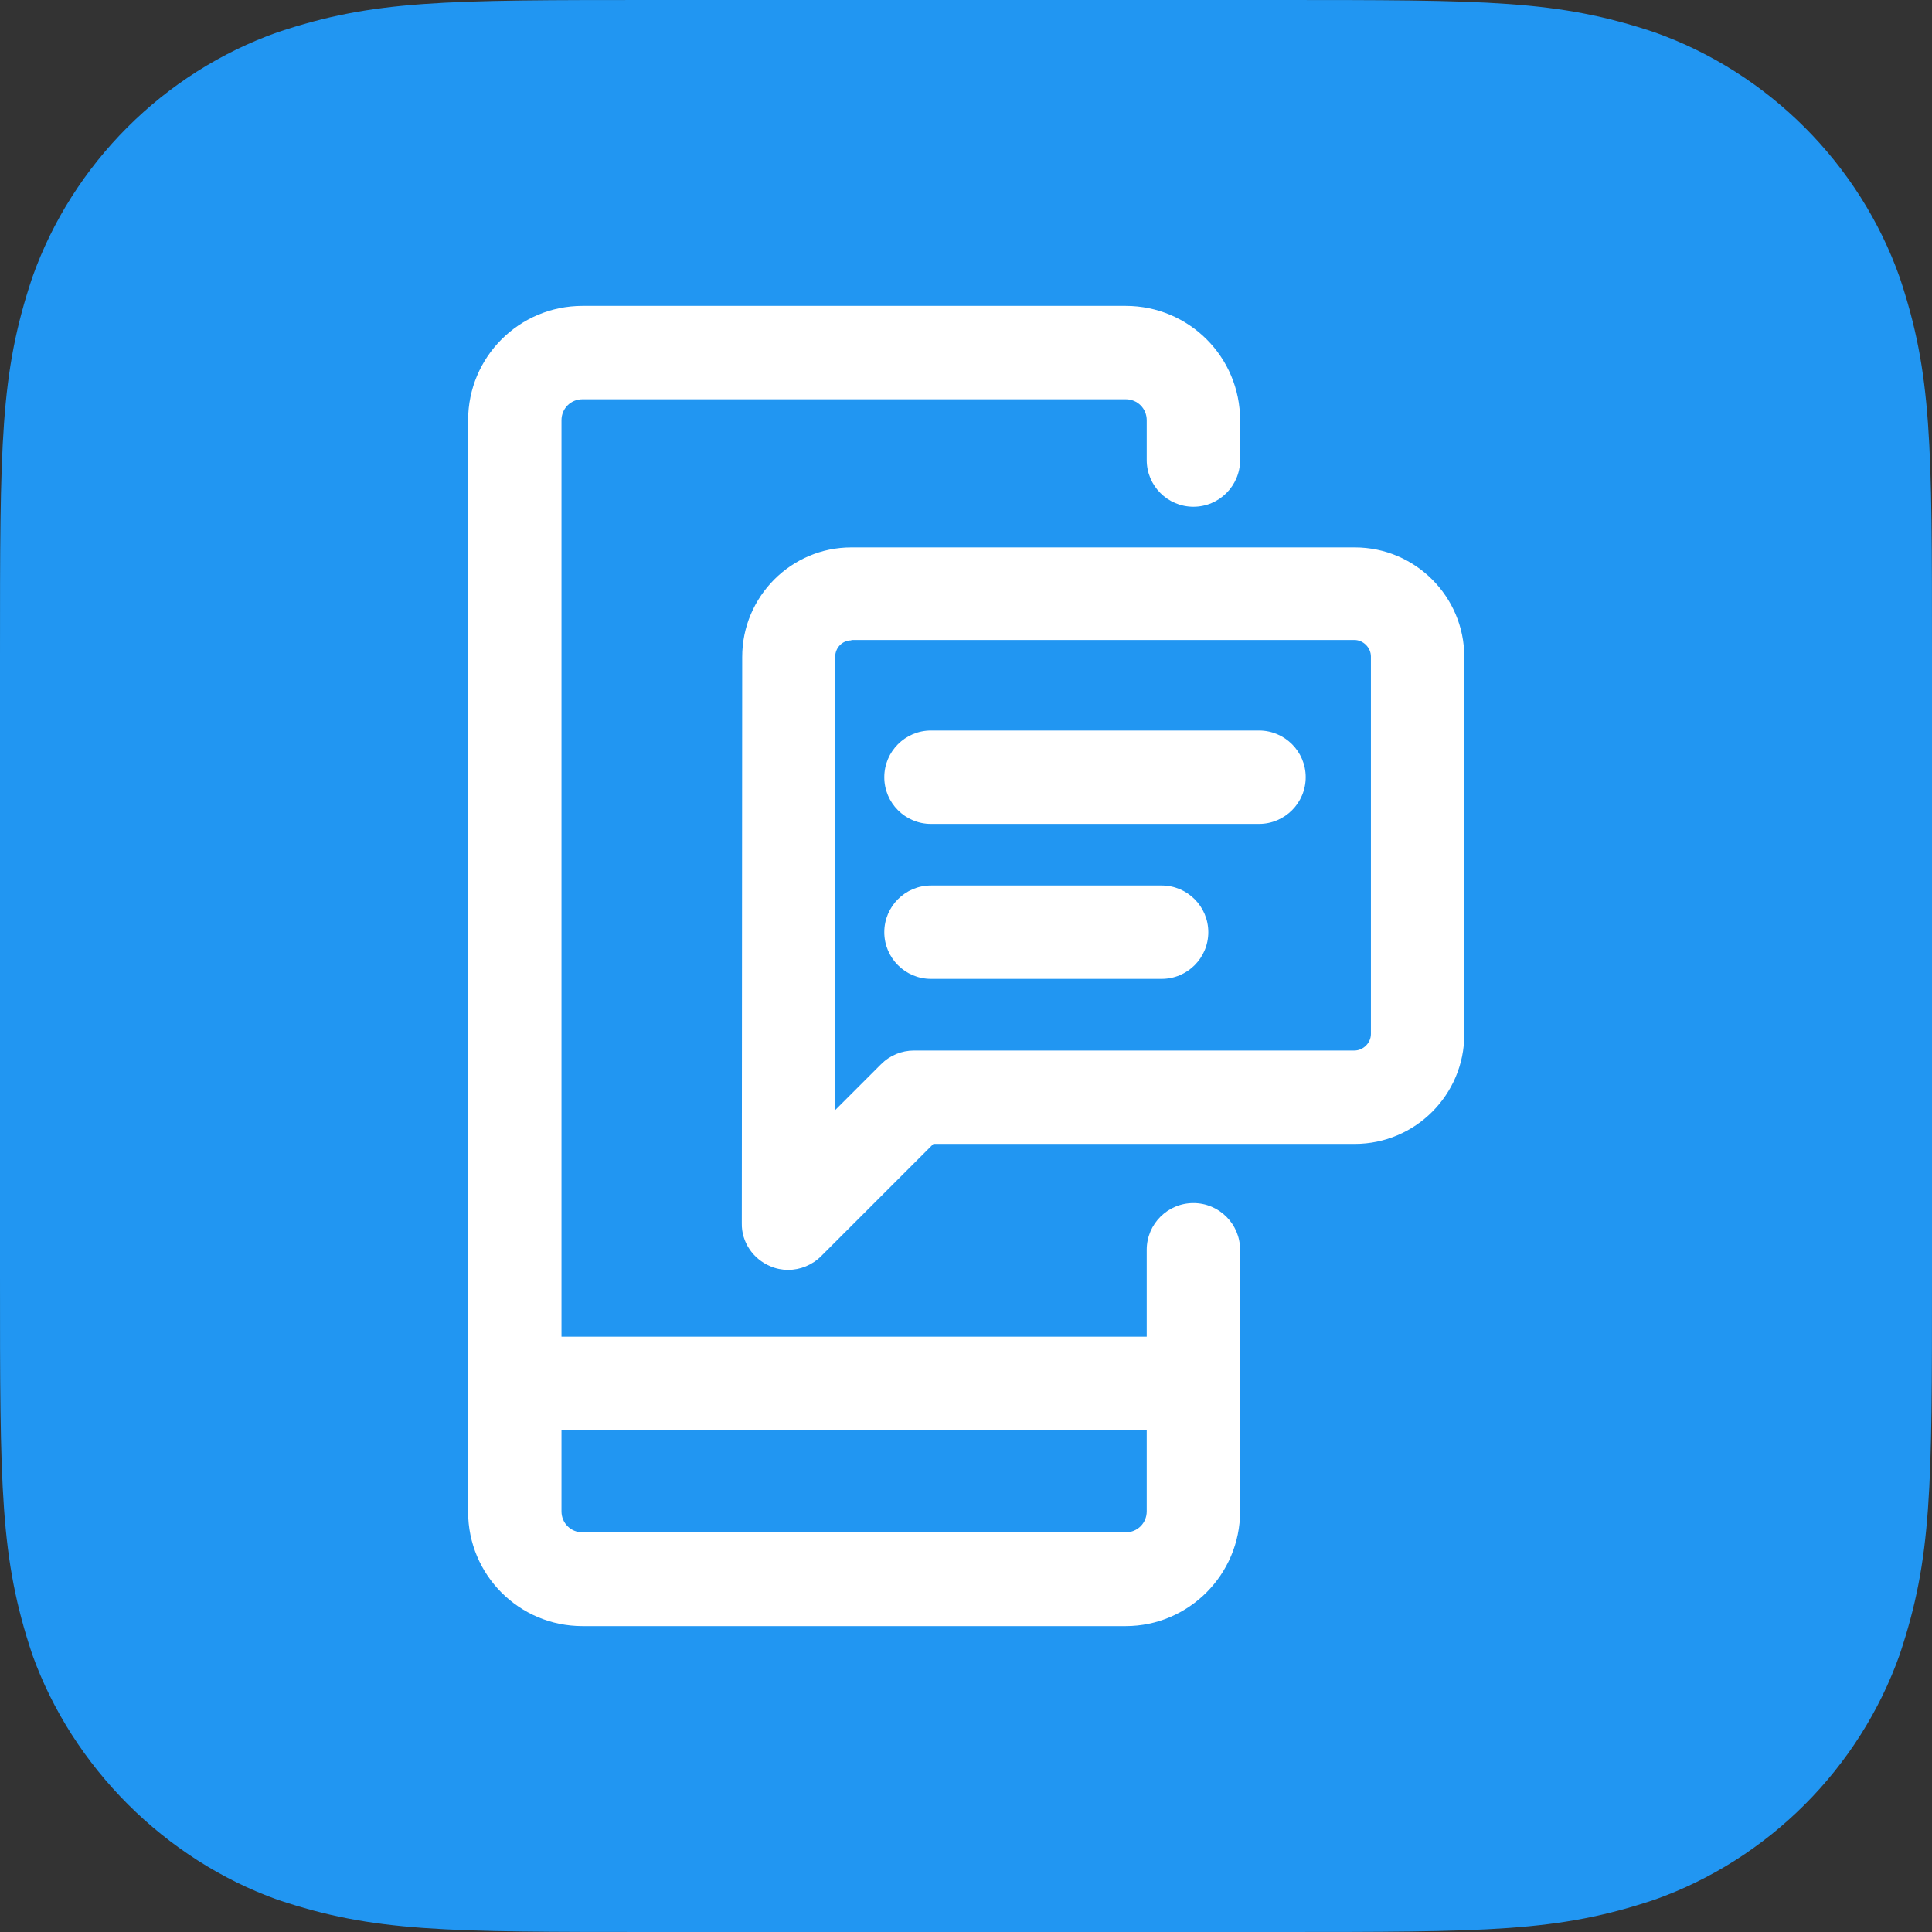 <?xml version="1.0" encoding="utf-8"?>
<!-- Generator: Adobe Illustrator 26.2.1, SVG Export Plug-In . SVG Version: 6.00 Build 0)  -->
<svg version="1.1" id="Layer_1" xmlns="http://www.w3.org/2000/svg" xmlns:xlink="http://www.w3.org/1999/xlink" x="0px" y="0px"
	 viewBox="0 0 48 48" style="enable-background:new 0 0 48 48;" xml:space="preserve">
<rect x="0" y="0" width="48" height="48" fill="#333333" stroke="none"/>
<style type="text/css">
	.st0{fill-rule:evenodd;clip-rule:evenodd;fill:#2196F2;}
	.st1{fill:#FFFFFF;}
</style>
<path class="st0" d="M31.68,48c5.32,0,7.02,0,9.42-0.8c2.83-1,5.1-3.27,6.1-6.1C48,38.7,48,37,48,31.68V16.32C48,11,48,9.3,47.2,6.9
	c-1-2.83-3.27-5.1-6.1-6.1C38.7,0,37,0,31.68,0H16.32C11,0,9.3,0,6.9,0.8c-2.83,1-5.1,3.27-6.1,6.1C0,9.3,0,11,0,16.32v15.36
	C0,37,0,38.7,0.8,41.1c1,2.8,3.3,5.1,6.1,6.1C9.3,48,11,48,16.32,48H31.68z"/>
<g>
	<g>
		<path class="st1" d="M29.65,35.53H12.78c-0.64,0-1.16-0.52-1.16-1.16c0-0.64,0.52-1.16,1.16-1.16h16.87
			c0.64,0,1.16,0.52,1.16,1.16C30.81,35.01,30.29,35.53,29.65,35.53z"/>
	</g>
	<g>
		<path class="st1" d="M27.97,40.4h-13.5c-1.57,0-2.84-1.27-2.84-2.84V10.44c0-1.57,1.27-2.84,2.84-2.84h13.5
			c1.57,0,2.84,1.27,2.84,2.84v0.99c0,0.64-0.52,1.16-1.16,1.16s-1.16-0.52-1.16-1.16v-0.99c0-0.29-0.23-0.52-0.52-0.52h-13.5
			c-0.29,0-0.52,0.23-0.52,0.52v27.11c0,0.29,0.23,0.52,0.52,0.52h13.5c0.29,0,0.52-0.23,0.52-0.52v-6.5c0-0.64,0.52-1.16,1.16-1.16
			s1.16,0.52,1.16,1.16v6.5C30.81,39.12,29.53,40.4,27.97,40.4z"/>
	</g>
	<g>
		<path class="st1" d="M19.58,31.55c-0.15,0-0.3-0.03-0.44-0.09c-0.43-0.18-0.72-0.6-0.71-1.07l0.01-14.07
			c0-1.5,1.22-2.72,2.71-2.72h12.51c1.5,0,2.72,1.22,2.72,2.72v9.38c0,1.5-1.22,2.72-2.72,2.72H23.19l-2.79,2.79
			C20.18,31.43,19.88,31.55,19.58,31.55z M21.15,15.91c-0.22,0-0.4,0.18-0.4,0.41l-0.01,11.27l1.15-1.15
			c0.22-0.22,0.51-0.34,0.82-0.34h10.94c0.22,0,0.41-0.19,0.41-0.41v-9.38c0-0.22-0.19-0.41-0.41-0.41H21.15z"/>
	</g>
	<g>
		<path class="st1" d="M31.28,20.47h-8.15c-0.64,0-1.16-0.52-1.16-1.16c0-0.64,0.52-1.16,1.16-1.16h8.15c0.64,0,1.16,0.52,1.16,1.16
			C32.44,19.95,31.92,20.47,31.28,20.47z"/>
	</g>
	<g>
		<path class="st1" d="M28.86,24.32h-5.73c-0.64,0-1.16-0.52-1.16-1.16S22.49,22,23.13,22h5.73c0.64,0,1.16,0.52,1.16,1.16
			S29.5,24.32,28.86,24.32z"/>
	</g>
</g>
</svg>
